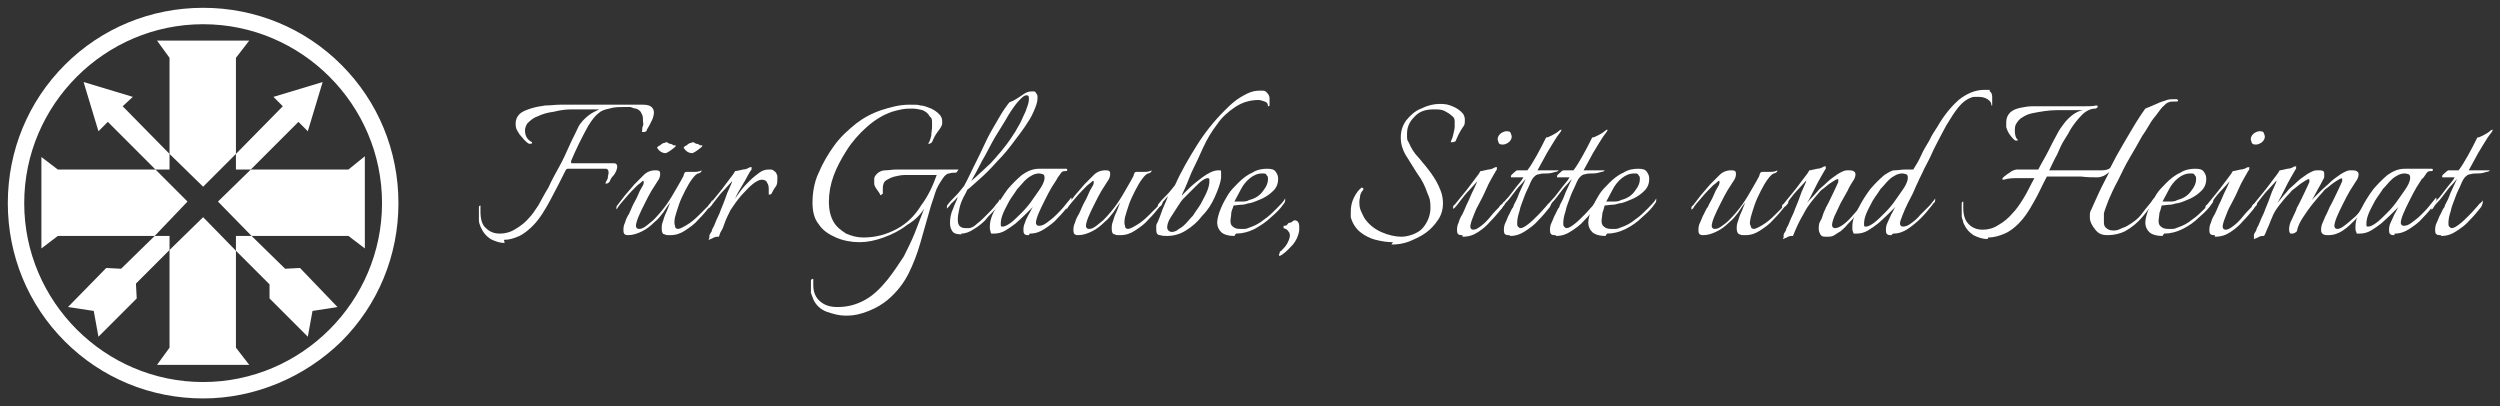 <?xml version="1.0" encoding="UTF-8"?>
<svg xmlns="http://www.w3.org/2000/svg" width="320" height="52" version="1.1" viewBox="0 0 320 52">
  <rect x="0" y="0" width="320" height="52" fill="#333333" stroke="none"/>
  <defs>
    <style>
      .cls-1 {
        fill: #fff;
      }
    </style>
  </defs>
  <!-- Generator: Adobe Illustrator 28.7.1, SVG Export Plug-In . SVG Version: 1.2.0 Build 142)  -->
  <g>
    <g id="Ebene_1">
      <g>
        <g id="Bildmaterial_7">
          <g>
            <polygon class="cls-1" points="30.2 32.1 34.5 36.4 34.5 38.2 39.4 43.1 40 39.8 43.2 39.3 38.4 34.3 36.5 34.4 32.2 30.2 30.2 30.2 30.2 32.1"/>
            <polygon class="cls-1" points="19.8 30.2 15.5 34.4 13.6 34.3 8.7 39.3 12 39.8 12.6 43.1 17.5 38.2 17.4 36.3 21.7 32 21.7 30.2 19.8 30.2"/>
            <polygon class="cls-1" points="21.7 19.7 15.7 13.6 17 12.4 10.7 10.5 12.6 16.8 13.8 15.6 19.9 21.7 21.7 21.7 21.7 19.7"/>
            <polygon class="cls-1" points="32.1 21.7 38.2 15.6 39.4 16.8 41.3 10.5 35 12.4 36.2 13.6 30.2 19.7 30.2 21.7 32.1 21.7"/>
            <polygon class="cls-1" points="30.2 19.7 30.2 7.4 31.9 5.2 20.1 5.2 21.7 7.4 21.7 19.7 26 23.9 30.2 19.7"/>
            <polygon class="cls-1" points="44.6 21.7 32.1 21.7 27.9 25.8 32.2 30.2 44.6 30.2 46.7 31.8 46.7 20 44.6 21.7"/>
            <polygon class="cls-1" points="19.9 21.7 7.4 21.7 5.3 20.1 5.3 31.8 7.4 30.2 19.8 30.2 24 25.8 19.9 21.7"/>
            <polygon class="cls-1" points="21.7 32 21.7 44.5 20.1 46.7 31.9 46.7 30.2 44.5 30.2 32.1 26 27.8 21.7 32"/>
            <path class="cls-1" d="M26,51c-6.7,0-13-2.6-17.7-7.3-4.7-4.7-7.3-11-7.3-17.7s2.6-13,7.3-17.7C13,3.6,19.3,1,26,1s13,2.6,17.7,7.3c4.7,4.7,7.3,11,7.3,17.7s-2.6,13-7.3,17.7c-4.7,4.6-11.1,7.3-17.7,7.3M26,3.1C13.4,3.1,3.1,13.4,3.1,26s10.3,22.9,22.9,22.9,22.9-10.3,22.9-22.9S38.6,3.1,26,3.1"/>
          </g>
        </g>
        <g>
          <path class="cls-1" d="M64.6,31.1c-.6,0-1.2-.2-1.8-.5-.6-.4-1-.9-1.3-1.6-.1-.3-.2-.5-.2-.8,0-.3,0-.6,0-.9v-.4c0-.1,0-.3,0-.4,0-.1.1-.2.2-.2s0,0,0,0c0,.1,0,.2,0,.4,0,.1,0,.2,0,.4,0,.9.2,1.7.7,2.1.5.5,1.1.7,1.8.7s1.4-.2,2-.6c.7-.4,1.3-.9,1.8-1.5.3-.3.7-.9,1.1-1.5.4-.7.8-1.5,1.3-2.3.4-.9.9-1.8,1.4-2.7.5-.9.9-1.8,1.3-2.7.4-.9.8-1.6,1.1-2.3.3-.6.8-1.1,1.3-1.5s1-.6,1.4-.8c-.1,0-.4,0-.9,0-.5,0-.9,0-1.4,0-.5,0-.9,0-1.2,0-.8,0-1.5.1-2.3.3-.8.1-1.5.3-2.1.6-.6.2-1,.6-1.3.9-.2.3-.3.6-.3.9,0,.7.3,1.2.9,1.5h0c0,.1,0,.2-.1.2-.1,0-.2,0-.3,0-.2-.1-.4-.3-.6-.5-.2-.2-.4-.5-.6-.7-.2-.3-.3-.5-.4-.7-.1-.3-.1-.5-.1-.7,0-.5.2-.9.5-1.2s.8-.5,1.4-.7c.6-.2,1.2-.3,1.9-.4.7,0,1.3-.1,1.9-.1.6,0,1.1,0,1.6,0,1,0,1.9,0,2.7,0,.8,0,1.6,0,2.2,0s1.4,0,2,0c.6,0,1.3,0,2.1,0,.5,0,.9.1,1.1.3.2.2.3.4.3.7s-.1.7-.3,1.1c-.2.4-.4.8-.6,1.1,0,.2-.2.3-.4.3-.2,0-.3,0-.2-.2,0-.2,0-.4.1-.6s0-.4,0-.6c0-.4,0-.7-.2-1-.1-.3-.4-.5-.7-.6-.2,0-.4-.1-.7-.2-.3,0-.6,0-.9,0-.6,0-1.2,0-1.8.2-.6.1-1.1.3-1.4.6-.4.3-.8.8-1.3,1.6-.4.7-.8,1.5-1.2,2.3-.4.8-.7,1.5-1,2.2,0,0,0,.1,0,.2s0,.1.3.1h1.2c.5,0,1,0,1.6,0,.6,0,1,0,1.4,0s.8,0,1,0c.3,0,.4.2.4.4s0,.2-.1.5c-.1.3-.3.6-.5.8s-.3.5-.4.7c0,0-.1.1-.3.2-.2,0-.2,0-.2,0,0-.2.2-.4.3-.7,0-.3.1-.5.1-.7,0-.3-.1-.5-.4-.5h-4.7c-.2,0-.3,0-.4.2-.6,1.2-1.2,2.4-1.9,3.7-.7,1.3-1.4,2.5-2.3,3.4-.5.5-1.1,1-1.7,1.3-.7.3-1.3.5-2,.5Z"/>
          <path class="cls-1" d="M80.5,30.1c-.2,0-.4,0-.5-.1-.1,0-.2-.2-.2-.5s0-.6.2-1c.1-.4.3-.8.5-1.1.2-.4.3-.7.4-.9.2-.5.5-.9.7-1.4.2-.5.4-.9.6-1.2.2-.3.2-.5.2-.6,0-.2-.1-.2-.3,0-.2.2-.4.3-.6.5-.4.4-.9.9-1.4,1.5-.5.6-.9,1-1.1,1.4,0,0-.1.1-.1.1s0,0,0-.1c0-.2,0-.3.1-.4.3-.4.6-.8,1-1.3.4-.5.8-.9,1.2-1.4.4-.4.8-.8,1.2-1.2.4-.4.9-.6,1.5-.6s.6.2.6.5-.1.6-.4,1c-.1.2-.4.6-.7,1.1-.3.5-.6,1.1-.9,1.7-.3.6-.6,1.2-.8,1.7-.2.5-.3.9-.3,1.1s.1.4.4.4.5-.1.8-.3c.3-.2.6-.5,1-.8.6-.6,1.2-1.3,1.7-2,.5-.7.9-1.4,1.3-2.1.4-.7.7-1.2.9-1.6,0,0,0-.2.1-.3,0-.1.1-.2.3-.2.1,0,.4,0,.8,0s.8,0,1.1-.2h0c0,0,0,0,0,0,0,.2-.1.3-.4.4-.2,0-.5.3-.8.7-.3.4-.6.9-.9,1.5-.3.6-.6,1.2-.8,1.8-.2.6-.4,1.2-.5,1.6-.1.5-.1.9,0,1.1,0,.3.2.4.4.4s.6-.2,1.1-.5c.5-.3,1-.7,1.5-1.2.5-.5.9-.9,1.2-1.2.1-.2.3-.3.4-.5.1-.2.2-.3.2-.3,0,0,0,0,0,.1,0,0,0,0,0,.1,0,.1,0,.3-.1.4,0,.1-.2.2-.3.3-.4.5-.8,1-1.4,1.6-.5.6-1.1,1-1.7,1.4-.6.4-1.2.6-1.9.6s-.4,0-.7-.1c-.3,0-.4-.3-.4-.7s0-.6.2-1.1c.1-.4.3-.9.5-1.3.2-.5.3-.8.4-1-.3.4-.6.8-.9,1.3-.4.5-.7.9-1.1,1.2-.5.5-1,.9-1.6,1.2-.6.3-1.2.5-1.8.5ZM85.2,19.6c-.4,0-.8-.2-1.1-.7,0,0,.1-.2.4-.3.2-.2.4-.3.5-.3.1,0,.2-.1.3-.1.1,0,.2.1.4.2.2,0,.4.1.5.2.2,0,.3,0,.3,0,0,0,0,.2-.2.3-.6.5-1,.7-1.1.7ZM88.6,19.6c-.4,0-.8-.2-1.1-.7,0,0,.1-.2.4-.3.2-.2.4-.3.5-.3.1,0,.2-.1.3-.1.1,0,.2.1.4.2.2,0,.4.1.5.2.2,0,.3,0,.3,0,0,0,0,.2-.2.3-.6.5-1,.7-1.1.7Z"/>
          <path class="cls-1" d="M90.8,30.4c0,0,0,0,0-.2,0-.2.2-.4.3-.6,0-.2.2-.5.3-.7.2-.5.4-1,.7-1.6.2-.6.5-1.2.7-1.8.2-.6.4-1.1.6-1.5.2-.4.3-.7.3-.8-.3.3-.6.7-1,1.1-.4.4-.8.9-1.1,1.3-.3.4-.6.8-.8,1s-.1.1-.1.1,0,0,0-.1c0-.2,0-.3.1-.4.4-.5.8-1,1.3-1.6s.9-1.2,1.3-1.7c.4-.5.6-.8.7-1,.2,0,.5-.1,1-.2.4,0,.7-.2.9-.3,0,0,.1,0,.2,0s0,0,0,.1c0,0,0,.1,0,.2-.1.1-.3.4-.5.8-.2.4-.5.9-.8,1.4-.3.5-.6,1-.8,1.5.2-.3.5-.7.8-1.1.3-.4.7-.8,1.1-1.2.4-.4.8-.7,1.2-1,.4-.3.8-.4,1.2-.4s.5,0,.7.2c.2.1.3.3.4.6,0,.1,0,.3,0,.5,0,.3,0,.7-.3,1-.2.3-.3.5-.4.7,0,0,0,.1-.2.2-.1,0-.2,0-.2,0,0-.1,0-.2,0-.3,0,0,0-.2,0-.3,0-.3,0-.6-.2-.9-.1-.3-.4-.4-.7-.4s-.7.2-1.2.6c-.5.4-.9.9-1.4,1.4-.6.7-1,1.3-1.4,1.9-.3.6-.6,1.2-.8,1.8-.1.3-.2.6-.4.9s-.2.6-.3.7c-.3,0-.5,0-.8.2-.3.1-.4.2-.5.2Z"/>
          <path class="cls-1" d="M108.2,40.4c-.8,0-1.5-.2-2.4-.5-.8-.3-1.4-.9-1.7-1.6-.1-.3-.2-.5-.3-.8,0-.3,0-.6,0-.9v-.3c0-.2,0-.3,0-.4,0-.1.1-.2.3-.2s0,0,0,0c0,.1,0,.2,0,.4,0,.1,0,.2,0,.4,0,.9.3,1.6.9,2.1.6.5,1.3.7,2.2.7,1.3,0,2.4-.3,3.5-.9,1.1-.6,2-1.5,2.9-2.6.8-1,1.5-2.1,2.1-3,.5-1,1-2,1.4-3,.4-1,.8-2.1,1.2-3.1-.5.8-1.2,1.5-2.2,2.1-.9.7-1.9,1.2-3,1.6-1.1.4-2.1.6-3.1.6s-2.1-.2-3-.6c-.9-.4-1.7-.9-2.2-1.7-.6-.7-.8-1.7-.8-2.8s.2-2.6.8-3.8c.5-1.2,1.2-2.4,2-3.5.8-1.1,1.8-2,2.8-2.8.9-.7,2-1.3,3.2-1.7,1.2-.4,2.4-.7,3.6-.7s1,0,1.4.1c.4,0,.9.2,1.4.4.4.2.7.4,1,.7s.4.6.4.9h0c0,.2,0,.3,0,.3,0,.3-.3.7-.6,1.1-.3.4-.5.8-.7,1.3,0,0-.1.1-.3.2-.2,0-.3,0-.2,0,.2-.3.3-.6.4-1,0-.4.1-.8.1-1.1s0-.5,0-.8c0-.2-.1-.5-.3-.6-.2-.4-.5-.6-.9-.8-.4-.1-.9-.2-1.3-.2s-.9,0-1.4.1c-.5.1-.9.2-1.2.3-1.2.4-2.3,1.1-3.3,2-.9.8-1.8,1.8-2.5,2.9-.7,1.1-1.3,2.2-1.7,3.3-.4,1.1-.6,2.2-.6,3.3s.2,1.9.6,2.6c.4.7,1,1.1,1.6,1.5.7.3,1.4.5,2.2.5,1.6,0,3-.4,4.3-1.1s2.3-1.7,3.1-3c.9-1.2,1.5-2.5,2-3.9h-3.1c-.2,0-.6,0-1,0-.4,0-.9.1-1.3.2-.4.1-.8.3-1.1.5-.3.2-.4.6-.4,1s0,.3,0,.4c0,.1,0,.3,0,.3l-.3.2c-.1-.3-.3-.5-.5-.8s-.3-.5-.3-.7c0-.2,0-.4,0-.6,0-.3.2-.5.4-.7.2-.2.6-.4,1-.4.5,0,.9-.1,1.4-.1s.9,0,1.3,0c.4,0,.7,0,1,0h5.7l-.3.4c-.3,0-.6,0-.9.1-.3,0-.6.3-.8.6-.4.6-.8,1.2-1,1.9-.2.7-.5,1.4-.7,2.2-.4,1.4-.8,2.8-1.2,4.2-.4,1.4-.9,2.7-1.5,3.9-.6,1.2-1.5,2.4-2.7,3.4-.6.5-1.4,1-2.4,1.4-1,.4-1.9.6-2.7.6Z"/>
          <path class="cls-1" d="M123.1,30c-.6,0-1-.1-1.2-.4-.2-.3-.3-.6-.3-1.1s.1-1.2.4-1.8c.2-.6.5-1.1.6-1.5-.3.3-.5.6-.8.8-.2.3-.4.5-.5.6,0,0-.1.1-.1.1s0,0,0-.1c0-.2,0-.3.1-.4.3-.4.6-.7,1-1.1.4-.4.7-.8,1.1-1.3.4-.7.8-1.6,1.3-2.6.5-1,1-2,1.5-3.1s1.1-2,1.6-2.9c.5-.9,1-1.6,1.4-2.1.3-.1.7-.3,1-.5.3-.2.6-.4.9-.6.3-.2.6-.3,1-.3s.4,0,.5.2c.1.1.2.3.2.4,0,0,0,.2,0,.3,0,.5-.2,1-.5,1.7-.3.7-.7,1.3-1.1,1.9-.4.6-.8,1.1-1.1,1.5-.8,1.1-1.6,2.1-2.5,3-.8.9-1.6,1.7-2.3,2.3-.7.6-1.2,1.1-1.5,1.3-.1.3-.3.6-.5,1-.2.4-.4.9-.5,1.4-.1.5-.2.9-.2,1.3s0,.6.2.9c.2.2.4.3.8.3h.2c0,0,.1,0,.2,0,.3,0,.7-.2,1.1-.6.4-.3.8-.7,1.2-1.1s.8-.8,1.1-1.2c.1-.2.3-.3.4-.5s.2-.3.2-.3c.1.1.1.3,0,.5s-.3.4-.4.5c-.1.2-.3.4-.6.7-.3.3-.6.6-.9,1-.4.4-.9.8-1.4,1.1-.6.4-1.1.6-1.7.6ZM124.4,23.1c.6-.5,1.4-1.3,2.4-2.2.9-1,1.9-2.1,2.8-3.5.1-.2.3-.4.5-.8.2-.4.5-.8.7-1.3s.5-1,.6-1.4c.2-.5.3-.9.3-1.2s0-.5-.3-.5-.5.2-.9.6c-.4.4-.9,1.1-1.4,1.9-.5.9-1.1,1.8-1.7,2.8s-1.1,2.1-1.7,3.1c-.5,1-1,1.9-1.4,2.6Z"/>
          <path class="cls-1" d="M131.7,30.1c-.2,0-.4,0-.5-.1-.1,0-.2-.2-.2-.5s0-.6.2-1c.1-.4.3-.7.5-1.1.2-.3.3-.6.5-.9-.7.7-1.4,1.4-2.2,2.1-.4.3-.8.6-1.3.9-.5.3-1,.4-1.5.4s-.3,0-.4-.2c0-.1-.1-.3-.1-.5s0-.2,0-.2c0-.8.3-1.6.8-2.4.4-.8.9-1.6,1.5-2.4.6-.7,1.2-1.3,1.8-1.8.7-.5,1.4-.8,2.2-.8h3.5c0,0,.1,0,.1.1,0,.2,0,.2-.3.2s-.4.1-.6.4c-.2.3-.4.5-.4.6-.1.2-.4.6-.7,1.1-.3.5-.6,1.1-.9,1.7-.3.6-.6,1.2-.8,1.7-.2.5-.3.9-.3,1.1s.1.4.4.4.6-.1,1-.4c.4-.3.8-.6,1.2-1,.4-.4.8-.8,1.1-1.2.3-.4.6-.7.8-1,.1.1.1.3,0,.5-.1.2-.2.4-.3.5-.4.5-.9,1.1-1.4,1.6-.5.6-1.1,1-1.7,1.4-.6.4-1.2.6-1.9.6ZM128.4,29c.2,0,.6-.2,1-.5.4-.3.9-.8,1.4-1.3.5-.5,1-1.1,1.4-1.7s.8-1.1,1.1-1.6c.3-.5.4-.9.4-1.1s0-.4-.2-.5c-.1,0-.3-.1-.5-.1-.3,0-.7.1-1,.3-.4.2-.7.5-.9.7-.2.2-.5.6-.9,1-.3.5-.7,1-1,1.5-.3.6-.6,1.1-.8,1.6-.2.5-.3.9-.3,1.3s0,.4.2.4Z"/>
          <path class="cls-1" d="M138.1,30.1c-.2,0-.4,0-.5-.1-.1,0-.2-.2-.2-.5s0-.6.2-1c.1-.4.3-.8.5-1.1.2-.4.3-.7.4-.9.2-.5.5-.9.7-1.4.2-.5.4-.9.6-1.2.2-.3.2-.5.2-.6,0-.2-.1-.2-.3,0-.2.2-.4.3-.6.5-.4.4-.9.9-1.4,1.5-.5.6-.9,1-1.1,1.4,0,0-.1.1-.1.1s0,0,0-.1c0-.2,0-.3.1-.4.3-.4.6-.8,1-1.3.4-.5.8-.9,1.2-1.4.4-.4.8-.8,1.2-1.2.4-.4.9-.6,1.5-.6s.6.2.6.5-.1.6-.4,1c-.1.2-.4.6-.7,1.1-.3.5-.6,1.1-.9,1.7-.3.6-.6,1.2-.8,1.7-.2.5-.3.9-.3,1.1s.1.4.4.4.5-.1.8-.3c.3-.2.6-.5,1-.8.6-.6,1.2-1.3,1.7-2,.5-.7.9-1.4,1.3-2.1.4-.7.7-1.2.9-1.6,0,0,0-.2.1-.3,0-.1.1-.2.3-.2.1,0,.4,0,.8,0s.8,0,1.1-.2h0c0,0,0,0,0,0,0,.2-.1.3-.4.4-.2,0-.5.3-.8.7-.3.4-.6.9-.9,1.5-.3.6-.6,1.2-.8,1.8-.2.6-.4,1.2-.5,1.6-.1.5-.1.9,0,1.1,0,.3.2.4.4.4s.6-.2,1.1-.5c.5-.3,1-.7,1.5-1.2.5-.5.9-.9,1.2-1.2.1-.2.3-.3.4-.5.1-.2.2-.3.2-.3,0,0,0,0,0,.1,0,0,0,0,0,.1,0,.1,0,.3-.1.4,0,.1-.2.2-.3.3-.4.5-.8,1-1.4,1.6-.5.6-1.1,1-1.7,1.4-.6.4-1.2.6-1.9.6s-.4,0-.7-.1c-.3,0-.4-.3-.4-.7s0-.6.2-1.1c.1-.4.3-.9.5-1.3.2-.5.3-.8.4-1-.3.4-.6.8-.9,1.3-.4.5-.7.9-1.1,1.2-.5.5-1,.9-1.6,1.2-.6.3-1.2.5-1.8.5Z"/>
          <path class="cls-1" d="M149.4,30.2c-.3,0-.6,0-.9-.1-.4,0-.5-.3-.5-.7s0-.3,0-.5.1-.3.2-.5c.2-.5.4-1,.6-1.6.2-.5.5-1.1.7-1.7-.3.3-.5.6-.7.8-.2.3-.4.4-.5.6,0,0-.1.1-.1.1s0,0,0-.1c0-.2,0-.3.1-.4.3-.4.6-.7,1-1.1.4-.4.7-.8,1.1-1.3.8-1.8,1.8-3.5,2.8-5.1,1-1.6,2.2-3.1,3.5-4.4.4-.4.8-.8,1.3-1.2.5-.4,1-.7,1.6-1,.6-.3,1.1-.4,1.7-.4s.6,0,.8.2c.2.2.4.4.4.8v.9c0,0,0,.1-.2.1s0,0,0,0c0-.3-.1-.5-.4-.6-.3-.1-.6-.2-.8-.2-1.1,0-2.1.3-3,.9-.9.6-1.7,1.3-2.3,2.2-.7.9-1.3,1.9-1.8,3-.5,1.1-1,2.2-1.5,3.2-.4,1-.8,2-1.2,2.8,0,0,0,.1,0,.1s.2-.2.5-.5c.3-.3.7-.7,1.2-1.1.5-.4,1-.8,1.5-1.1s1-.5,1.4-.5.4,0,.4.2c0,.1,0,.3,0,.5v.3c-.1.7-.4,1.5-.8,2.4-.4.9-.9,1.7-1.6,2.4-.6.8-1.3,1.4-2.1,1.9s-1.6.7-2.4.7ZM149.9,29.7c.3,0,.7-.1,1-.4.4-.2.7-.5.9-.7.2-.2.5-.6.9-1,.3-.5.7-1,1-1.5.3-.6.6-1.1.8-1.6.2-.5.3-.9.3-1.3s0-.2,0-.3c0,0-.1-.1-.2-.1-.2,0-.4.1-.7.3-.3.2-.6.5-.9.8-.3.3-.6.6-.9.9-.3.3-.5.5-.6.6-.2.2-.5.6-.8,1.1-.3.5-.6.9-.9,1.4-.3.5-.4.9-.4,1.2s.2.6.7.6Z"/>
          <path class="cls-1" d="M158,30.2c-.8,0-1.4-.2-1.7-.5-.3-.3-.5-.7-.5-1.2s.2-1.2.5-1.9.6-1.2.9-1.7c.3-.5.8-1,1.3-1.5.5-.5,1.1-1,1.8-1.3.6-.4,1.3-.5,1.9-.5s.9.1,1.1.4c.2.3.3.5.3.9,0,.6-.2,1.1-.6,1.5-.4.4-.8.7-1.4,1-.5.2-1.1.5-1.6.6-.3,0-.6.2-1,.2-.4,0-.8.1-1.1.1-.1.4-.3.7-.3,1,0,.3-.1.7-.1.9s0,.6.3.8c.2.2.5.3.9.3s.3,0,.6,0c.2,0,.5-.1.7-.2.6-.2,1.2-.5,1.8-1,.6-.4,1.1-.9,1.6-1.4.5-.5.9-.9,1.1-1.3,0,0,0,.1,0,.2s0,.3-.2.5c-.4.6-.9,1.1-1.6,1.7-.6.6-1.4,1.1-2.1,1.5-.8.4-1.6.6-2.4.6ZM158,25.8c.3,0,.6,0,.9,0,.3,0,.7,0,1-.2.8-.2,1.4-.6,1.8-1.2.4-.5.6-1,.6-1.4s0-.4-.2-.6c0-.2-.3-.2-.5-.2-.6,0-1.1.2-1.6.6-.5.4-.9.9-1.2,1.5-.3.6-.6,1.1-.8,1.5Z"/>
          <path class="cls-1" d="M163.8,32.4s0,0,0-.1c0,0,0-.1.2-.2.3-.3.6-.6.8-1,.2-.4.3-.7.3-.9s0-.4-.2-.6c-.1-.2-.3-.3-.6-.4v-.3c.2,0,.4,0,.5-.2s.3-.2.4-.2c0,0,.2-.1.3-.2,0,0,.1-.1.2-.1.4,0,.6.3.6.8s0,.2,0,.2c0,0,0,.2,0,.3-.1.7-.4,1.3-.8,1.8-.4.4-.8.9-1.4,1.3-.3.2-.4.2-.4,0Z"/>
          <path class="cls-1" d="M178.3,31c-.7,0-1.4-.1-2.2-.3s-1.5-.6-2-1-1-1.1-1.2-1.9c0,0,0-.2,0-.3,0-.1,0-.2,0-.4,0-.6.1-1.2.4-1.8.3-.6.6-1,1-1.3h0s0,0,.2.1c0,0,0,.2,0,.2-.2.2-.3.4-.4.7,0,.3-.1.5-.1.8s0,.8.2,1.2.3.7.5,1c.5.7,1.2,1.3,2.1,1.7.9.4,1.8.6,2.6.6s2.1-.4,2.7-1.1c.6-.7,1-1.6,1-2.6s-.1-1.2-.4-1.9c-.3-.9-.7-1.7-1.3-2.5-.5-.8-1-1.6-1.5-2.4-.4-.7-.6-1.4-.6-2.2s.2-1.5.7-2.2c.5-.6,1.1-1.2,1.9-1.5.8-.4,1.6-.6,2.4-.6s1.1.1,1.6.3c.5.2,1,.5,1.4,1,.1.2.2.4.2.7,0,.4,0,.7-.2.9-.2.3-.4.6-.6,1-.2.4-.3.7-.4.9,0,0-.1,0-.3.1-.1,0-.2,0-.3,0,0-.2.2-.4.3-.9s.2-.8.2-1.1,0-.5,0-.7c0-.3-.1-.5-.4-.7-.2-.2-.5-.4-.9-.6-.4-.2-.8-.2-1.4-.2-1.1,0-1.9.3-2.5,1-.6.6-.9,1.3-.9,2.1s0,.8.2,1.1c.3.7.7,1.4,1.3,2,.5.6,1.1,1.3,1.6,2,.5.7.9,1.4,1.2,2.2.2.5.3,1.1.3,1.6,0,.8-.2,1.5-.6,2.1s-.9,1.2-1.6,1.7c-.7.5-1.4.8-2.1,1.1-.8.3-1.5.4-2.3.4Z"/>
          <path class="cls-1" d="M187.2,30.1c-.2,0-.4,0-.5-.1-.1,0-.2-.2-.2-.5s0-.6.2-1c.1-.4.3-.8.5-1.1.2-.4.3-.7.4-.9.1-.3.3-.6.5-1.1.2-.5.4-.9.6-1.3.2-.4.3-.7.4-.9-.3.3-.6.7-1,1.1-.4.4-.8.9-1.1,1.3-.3.4-.6.8-.8,1,0,0-.1.1-.2.1s0,0,0-.1c0-.2,0-.3.2-.4.4-.5.8-1,1.3-1.6s.9-1.2,1.3-1.7.6-.8.7-1c.2,0,.5-.1,1-.2.4,0,.7-.2.9-.3,0,0,.1,0,.2,0s0,0,0,.1c0,0,0,.1,0,.2-.1.1-.3.5-.6,1s-.6,1.1-.9,1.8c-.3.7-.6,1.2-.9,1.8-.3.5-.5,1.1-.7,1.6s-.3.9-.3,1.1.1.4.4.4.6-.2,1-.5.8-.7,1.2-1.2.8-.9,1.1-1.2c0-.1.2-.3.4-.4.1-.2.2-.3.3-.3,0,0,0,.1,0,.2,0,.1,0,.3-.2.4,0,.1-.2.2-.2.3-.4.5-.9,1.1-1.4,1.6-.5.6-1,1-1.6,1.4-.6.4-1.2.6-2,.6ZM192.4,18.5c-.3,0-.5,0-.6-.3,0-.1-.1-.2-.1-.4,0-.3.2-.6.5-.8.2-.1.4-.2.6-.2.3,0,.5,0,.6.3,0,.1.1.2.1.4,0,.3-.2.6-.5.8-.2.1-.4.2-.6.2Z"/>
          <path class="cls-1" d="M193.2,30.1c-.2,0-.4,0-.5-.1-.1,0-.2-.2-.2-.5s0-.6.2-1c.2-.4.3-.8.5-1.1.2-.4.3-.7.5-.9,0-.2.2-.5.4-.9s.3-.8.5-1.2c.2-.4.4-.9.7-1.5-.2.2-.4.5-.7.8s-.6.7-.9,1.1-.6.8-.9,1.1c-.3.3-.5.6-.6.8,0,0-.1.1-.2.1s0,0,0-.1c0-.2,0-.3.2-.4.2-.3.5-.7.9-1.1.3-.4.7-.9,1-1.3.3-.4.7-.8.9-1.2-.2,0-.4,0-.6,0-.3,0-.5,0-.7,0-.2,0-.3,0-.3,0,0,0,0,0,0-.2.1-.2.3-.3.5-.5.2-.2.3-.2.4-.2s.2,0,.5,0c.3,0,.5,0,.7,0,.4-.5.8-1.2,1.2-1.9.4-.7.8-1.5,1.2-2.3.2,0,.4-.1.8-.3.4-.2.7-.4.9-.6,0,0,.2-.1.2-.1.1,0,.1,0,0,.2-.1.2-.4.5-.7,1-.3.5-.7,1.1-1.1,1.8s-.8,1.5-1.2,2.2h2.4c.2,0,.3,0,.3,0s-.1.2-.4.2c-.3.1-.7.2-1.1.2-.4,0-.7,0-1,.1-.3,0-.5.2-.7.4-.1.1-.3.4-.5.9-.2.5-.5,1-.7,1.6s-.5,1.2-.6,1.8c-.2.6-.3,1.1-.3,1.5h0c0,.3,0,.4.1.5s.2.2.3.2c.3,0,.6-.2,1-.5.4-.3.8-.7,1.3-1.2s.8-.9,1.1-1.2c.1-.2.3-.3.4-.4.1-.1.2-.2.2-.3,0,0,0,.1,0,.2,0,.1,0,.3-.1.4,0,.1-.1.3-.2.4-.4.5-.8,1-1.4,1.6-.5.6-1.1,1-1.7,1.4-.6.4-1.2.6-1.9.6Z"/>
          <path class="cls-1" d="M199.1,30.1c-.2,0-.4,0-.5-.1-.1,0-.2-.2-.2-.5s0-.6.2-1c.2-.4.3-.8.5-1.1.2-.4.3-.7.5-.9,0-.2.2-.5.4-.9s.3-.8.5-1.2c.2-.4.4-.9.7-1.5-.2.2-.4.5-.7.8s-.6.7-.9,1.1-.6.8-.9,1.1c-.3.3-.5.6-.6.8,0,0-.1.1-.2.1s0,0,0-.1c0-.2,0-.3.2-.4.2-.3.5-.7.9-1.1.3-.4.7-.9,1-1.3.3-.4.7-.8.9-1.2-.2,0-.4,0-.6,0-.3,0-.5,0-.7,0-.2,0-.3,0-.3,0,0,0,0,0,0-.2.1-.2.3-.3.5-.5.2-.2.3-.2.4-.2s.2,0,.5,0c.3,0,.5,0,.7,0,.4-.5.8-1.2,1.2-1.9.4-.7.8-1.5,1.2-2.3.2,0,.4-.1.8-.3.4-.2.7-.4.9-.6,0,0,.2-.1.2-.1.1,0,.1,0,0,.2-.1.2-.4.5-.7,1-.3.5-.7,1.1-1.1,1.8s-.8,1.5-1.2,2.2h2.4c.2,0,.3,0,.3,0s-.1.2-.4.2c-.3.1-.7.2-1.1.2-.4,0-.7,0-1,.1-.3,0-.5.2-.7.4-.1.1-.3.4-.5.9-.2.5-.5,1-.7,1.6s-.5,1.2-.6,1.8c-.2.6-.3,1.1-.3,1.5h0c0,.3,0,.4.1.5s.2.2.3.2c.3,0,.6-.2,1-.5.4-.3.8-.7,1.3-1.2s.8-.9,1.1-1.2c.1-.2.3-.3.4-.4.1-.1.2-.2.2-.3,0,0,0,.1,0,.2,0,.1,0,.3-.1.4,0,.1-.1.3-.2.4-.4.5-.8,1-1.4,1.6-.5.6-1.1,1-1.7,1.4-.6.4-1.2.6-1.9.6Z"/>
          <path class="cls-1" d="M205.5,30.2c-.8,0-1.4-.2-1.7-.5-.3-.3-.5-.7-.5-1.2s.2-1.2.5-1.9c.3-.7.6-1.2.9-1.7.3-.5.8-1,1.3-1.5.5-.5,1.1-1,1.8-1.3.6-.4,1.3-.5,1.9-.5s.9.1,1.1.4c.2.3.3.5.3.9,0,.6-.2,1.1-.6,1.5-.4.4-.8.7-1.4,1-.5.2-1.1.5-1.6.6-.3,0-.7.2-1,.2-.4,0-.8.1-1.1.1-.1.4-.2.7-.3,1,0,.3-.1.7-.1.9s0,.6.3.8c.2.2.5.3.9.3s.3,0,.6,0c.2,0,.5-.1.7-.2.6-.2,1.2-.5,1.8-1,.6-.4,1.1-.9,1.6-1.4.5-.5.9-.9,1.1-1.3,0,0,0,.1,0,.2s0,.3-.2.5c-.4.6-.9,1.1-1.6,1.7-.6.6-1.3,1.1-2.1,1.5s-1.6.6-2.4.6ZM205.6,25.8c.3,0,.6,0,.9,0,.3,0,.7,0,1-.2.8-.2,1.4-.6,1.8-1.2.4-.5.6-1,.6-1.4s0-.4-.2-.6c0-.2-.3-.2-.5-.2-.6,0-1.1.2-1.6.6s-.9.9-1.2,1.5c-.3.6-.6,1.1-.8,1.5Z"/>
          <path class="cls-1" d="M218.1,30.1c-.2,0-.4,0-.5-.1-.1,0-.2-.2-.2-.5s0-.6.2-1c.2-.4.3-.8.5-1.1.2-.4.3-.7.5-.9.2-.5.5-.9.7-1.4.2-.5.4-.9.6-1.2.2-.3.2-.5.2-.6,0-.2-.1-.2-.3,0-.2.2-.4.3-.6.5-.4.4-.9.9-1.4,1.5-.5.6-.9,1-1.1,1.4,0,0-.1.1-.2.1s0,0,0-.1c0-.2,0-.3.2-.4.3-.4.6-.8,1-1.3s.8-.9,1.2-1.4c.4-.4.8-.8,1.2-1.2.4-.4.9-.6,1.5-.6s.6.2.6.5-.1.6-.4,1c-.1.2-.4.6-.7,1.1-.3.5-.6,1.1-.9,1.7-.3.6-.6,1.2-.8,1.7-.2.5-.3.9-.3,1.1s.1.4.4.4.5-.1.8-.3c.3-.2.7-.5,1-.8.6-.6,1.2-1.3,1.7-2,.5-.7.9-1.4,1.3-2.1.4-.7.7-1.2.9-1.6,0,0,0-.2.1-.3,0-.1.1-.2.3-.2s.4,0,.8,0,.8,0,1.1-.2h0c0,0,0,0,0,0,0,.2-.1.3-.4.4-.2,0-.5.3-.8.7-.3.4-.6.9-.9,1.5-.3.6-.6,1.2-.8,1.8-.2.6-.4,1.2-.5,1.6-.1.5-.2.9,0,1.1,0,.3.2.4.4.4s.6-.2,1.1-.5c.5-.3,1-.7,1.5-1.2.5-.5.9-.9,1.2-1.2.1-.2.3-.3.4-.5.1-.2.2-.3.2-.3,0,0,0,0,0,.1,0,0,0,0,0,.1,0,.1,0,.3-.2.4,0,.1-.2.2-.3.3-.4.5-.8,1-1.4,1.6-.5.6-1.1,1-1.7,1.4-.6.4-1.2.6-1.9.6s-.4,0-.7-.1c-.2,0-.4-.3-.4-.7s0-.6.2-1.1c.1-.4.3-.9.5-1.3.2-.5.3-.8.4-1-.3.4-.6.8-.9,1.3-.4.5-.7.9-1.1,1.2-.5.5-1,.9-1.6,1.2-.6.3-1.2.5-1.8.5Z"/>
          <path class="cls-1" d="M228.3,30.4c0,0,0,0,0-.3,0-.2.2-.4.3-.6,0-.2.2-.5.3-.7.2-.5.4-1,.7-1.6.2-.6.5-1.2.7-1.8.2-.6.4-1.1.6-1.5.2-.4.3-.7.3-.8-.3.3-.6.7-1,1.1-.4.4-.8.9-1.1,1.3-.3.4-.6.8-.8,1,0,0-.1.1-.2.1s0,0,0-.1c0-.2,0-.3.2-.4.4-.5.8-1,1.3-1.6s.9-1.2,1.3-1.7.6-.8.7-1c.2,0,.5-.1,1-.2.4,0,.7-.2.9-.3,0,0,.1,0,.2,0s0,0,0,.1c0,0,0,.1,0,.2-.1.1-.3.5-.6,1-.3.5-.6,1.1-.9,1.7-.3.6-.6,1.2-.9,1.7.2-.3.5-.6.8-.9.3-.3.5-.6.8-.9.2-.2.6-.5,1-.9s.9-.7,1.3-1c.5-.3.9-.5,1.2-.5,0,0,.2,0,.2,0h.2c.4,0,.7.2.7.5s-.1.6-.4,1c-.1.2-.4.6-.6,1.1-.3.5-.6,1.1-.9,1.6-.3.6-.5,1.1-.8,1.7-.2.5-.3.9-.3,1.1s.1.4.4.4.7-.2,1.1-.5c.4-.3.9-.8,1.3-1.3.5-.5,1-1.1,1.4-1.7,0,0,0,.1,0,.2s0,.3-.1.4c0,.1-.2.2-.3.3-.2.3-.5.6-.8,1s-.7.8-1,1.1c-.3.4-.7.7-.9.9-.2.1-.5.3-.8.5-.3.2-.6.2-1,.2s-.6,0-.8-.3c-.1-.2-.2-.4-.2-.7s0-.7.2-1,.3-.7.4-1c.1-.3.3-.6.3-.7.4-.7.7-1.4,1-2,.3-.6.5-1.1.6-1.3,0-.1,0-.2,0-.3,0-.1-.1-.1-.3,0s-.5.3-.8.5c-.3.2-.6.5-.9.7-.3.2-.4.4-.5.5-.7.8-1.4,1.6-1.9,2.6-.6,1-1,1.9-1.4,2.9-.3,0-.5,0-.8.2-.3.1-.4.2-.5.2Z"/>
          <path class="cls-1" d="M242.1,30.1c-.2,0-.4,0-.5-.1-.1,0-.2-.2-.2-.5s0-.6.2-1,.3-.7.5-1.1c.2-.3.3-.6.5-.9-.7.7-1.4,1.4-2.2,2.1-.4.3-.8.6-1.3.9-.5.3-1,.4-1.5.4s-.3,0-.4-.2-.1-.3-.1-.5,0-.2,0-.2c0-.8.3-1.6.8-2.4.4-.8.9-1.6,1.5-2.4.6-.7,1.2-1.3,1.8-1.8.5-.3.9-.6,1.3-.6.4,0,.9-.1,1.4-.1h1c.3-.5.7-1.1,1-1.8.3-.7.7-1.3,1.1-2,.3-.7.7-1.2,1-1.7.8-1.4,1.7-2.5,2.7-3.4,1-.8,2.1-1.3,3.3-1.3s.5,0,.7.2c.2.1.3.4.3.7v1.1c0,0,0,0-.1,0,0,0,0,0,0,0s0,0,0,0c0-.4-.2-.6-.5-.8-.3-.2-.7-.3-1.1-.3s-.3,0-.5,0-.3,0-.5.1c-.6.2-1.1.6-1.6,1.2-.5.6-1,1.4-1.6,2.4-.2.4-.5.9-.8,1.5-.3.6-.7,1.3-1,2-.3.7-.7,1.4-1,2-.3.7-.6,1.2-.8,1.7-.1.2-.3.6-.5,1.1-.2.5-.5,1-.8,1.6-.3.6-.5,1.1-.7,1.6-.2.5-.3.8-.3,1s.1.4.4.4.6-.1,1-.4.8-.6,1.2-1.1c.4-.4.8-.8,1.2-1.2.3-.4.6-.7.7-.9,0,0,0,.1,0,.2,0,.1,0,.3-.2.4-.1.1-.2.3-.3.4-.4.5-.8,1-1.3,1.5s-1.1,1-1.7,1.4c-.6.4-1.2.6-1.9.6ZM238.9,29c.2,0,.6-.2,1-.5.4-.3.9-.8,1.4-1.3.5-.5,1-1.1,1.4-1.7.4-.6.8-1.1,1.1-1.6.3-.5.4-.9.4-1.1s0-.4-.2-.5c-.1,0-.3-.1-.5-.1-.3,0-.7.1-1,.3-.4.2-.7.5-.9.7-.2.2-.5.6-.9,1-.3.5-.7,1-1,1.5-.3.6-.6,1.1-.8,1.6-.2.5-.3.9-.3,1.3s0,.4.2.4Z"/>
          <path class="cls-1" d="M254.4,30.6c-.6,0-1.2-.2-1.8-.5-.6-.4-1-.9-1.3-1.6,0-.3-.2-.5-.2-.8,0-.3,0-.6,0-.9v-.4c0-.1,0-.3,0-.4,0-.1.1-.2.2-.2s0,0,0,0c0,.1,0,.2,0,.4,0,.1,0,.2,0,.4,0,.9.2,1.6.7,2.1.5.5,1.1.7,1.8.7s1.4-.2,2-.6c.7-.4,1.3-.9,1.8-1.5.5-.5.9-1.1,1.4-1.9.5-.8.9-1.7,1.4-2.6-.6,0-1.3,0-2,0-.7,0-1.3,0-1.9.2-.2,0-.2,0-.2-.1,0-.1.2-.3.5-.5.2-.2.5-.3.7-.5.2-.1.5-.2.6-.2.3,0,.8,0,1.3,0,.5,0,1,0,1.5,0,.4-.8.9-1.6,1.3-2.4s.8-1.6,1.2-2.3c.2-.4.5-.8.8-1.2.3-.4.7-.8,1.1-1.1.4-.3.8-.5,1.3-.6-1.1,0-2.2,0-3.3,0s-2.2.2-3.2.4c-.5.1-.9.3-1.2.5-.4.2-.6.5-.8.8-.2.3-.2.6-.2,1s.1.9.4,1.1c0,0,0,0,0,0,0,0,0,0-.1.1,0,0-.1,0-.2,0-.2-.1-.4-.3-.7-.7-.3-.4-.4-.7-.5-1,0-.2,0-.5,0-.7,0-.5.2-.9.5-1.2s.8-.5,1.3-.6c.5-.1,1-.2,1.6-.2.5,0,1,0,1.4,0h3.3c.8,0,1.4,0,2,0,.6,0,1,0,1.4-.1,0,0,0,0,0,0s0,0,0,0c.1,0,.2,0,.2.1s0,.2-.1.2c0,0-.1.1-.2.1-.6,0-1.2.3-1.7.8s-1,1.1-1.5,1.9c-.1.2-.3.6-.7,1.2s-.7,1.3-1,2c-.4.7-.7,1.4-1,2,.4,0,.7,0,.9,0,.2,0,.4,0,.4,0h4.4c.2,0,.5,0,1,0s.9-.1,1.1-.3c.5-1,1.1-2.1,1.7-3.1.6-1,1.1-1.9,1.6-2.7s.9-1.4,1.2-1.8c.3-.1.7-.3,1.2-.5.4-.2.9-.4,1.3-.5.4-.2.8-.2,1.2-.2s.2,0,.3,0c.1,0,.2.1.2.2,0,.1-.2.1-.6.1s-.4,0-.6.1c-.2,0-.5.3-.8.6-.3.3-.6.8-1.1,1.4s-.9,1.5-1.5,2.3c-.5.9-1,1.8-1.6,2.8s-1,1.9-1.5,2.9c-.5.9-.9,1.8-1.2,2.5-.3.8-.5,1.3-.6,1.7,0,.1,0,.3,0,.5,0,.2,0,.3,0,.5,0,.3,0,.6.2.8.2.2.5.4.9.4s.6,0,1-.2.6-.2.9-.4c.7-.4,1.4-.9,1.9-1.6s1.1-1.3,1.4-1.8c0,0,0-.1.1-.1,0,0,0,0,0,.2s0,.2,0,.3c-.4.5-.9,1.2-1.5,1.9s-1.3,1.3-2.2,1.8c-.6.3-1.4.5-2.2.5s-1.2-.2-1.6-.7-.7-1-.7-1.6,0-.6.2-1c.2-.5.5-1.1.9-2,.4-.9.9-1.8,1.4-2.8-.2.2-.4.3-.7.5-.3.1-.5.2-.8.2-.6,0-1.3,0-2.1-.1-.8,0-1.8,0-3,0h-1.4c-.6,1.1-1.1,2.3-1.7,3.3-.6,1.1-1.2,2-1.9,2.7-.5.5-1.1,1-1.8,1.3s-1.4.5-2.1.5Z"/>
          <path class="cls-1" d="M276.8,30.2c-.8,0-1.4-.2-1.7-.5-.3-.3-.5-.7-.5-1.2s.2-1.2.5-1.9c.3-.7.6-1.2.9-1.7.3-.5.8-1,1.3-1.5.5-.5,1.1-1,1.8-1.3.6-.4,1.3-.5,1.9-.5s.9.1,1.1.4c.2.3.3.5.3.9,0,.6-.2,1.1-.6,1.5-.4.4-.8.7-1.4,1-.5.2-1.1.5-1.6.6-.3,0-.7.2-1,.2-.4,0-.8.1-1.1.1-.1.4-.2.7-.3,1,0,.3-.1.7-.1.9s0,.6.3.8c.2.2.5.3.9.3s.3,0,.6,0c.2,0,.5-.1.7-.2.6-.2,1.2-.5,1.8-1,.6-.4,1.1-.9,1.6-1.4.5-.5.9-.9,1.1-1.3,0,0,0,.1,0,.2s0,.3-.2.5c-.4.6-.9,1.1-1.6,1.7-.6.6-1.3,1.1-2.1,1.5s-1.6.6-2.4.6ZM276.8,25.8c.3,0,.6,0,.9,0,.3,0,.7,0,1-.2.8-.2,1.4-.6,1.8-1.2.4-.5.6-1,.6-1.4s0-.4-.2-.6c0-.2-.3-.2-.5-.2-.6,0-1.1.2-1.6.6s-.9.9-1.2,1.5c-.3.6-.6,1.1-.8,1.5Z"/>
          <path class="cls-1" d="M283.5,30.1c-.2,0-.4,0-.5-.1-.1,0-.2-.2-.2-.5s0-.6.2-1c.1-.4.3-.8.5-1.1.2-.4.3-.7.4-.9.1-.3.3-.6.5-1.1.2-.5.4-.9.6-1.3.2-.4.3-.7.4-.9-.3.3-.6.7-1,1.1-.4.4-.8.9-1.1,1.3-.3.4-.6.8-.8,1,0,0-.1.1-.2.1s0,0,0-.1c0-.2,0-.3.2-.4.4-.5.8-1,1.3-1.6s.9-1.2,1.3-1.7.6-.8.7-1c.2,0,.5-.1,1-.2.4,0,.7-.2.9-.3,0,0,.1,0,.2,0s0,0,0,.1c0,0,0,.1,0,.2-.1.1-.3.5-.6,1s-.6,1.1-.9,1.8c-.3.7-.6,1.2-.9,1.8-.3.5-.5,1.1-.7,1.6s-.3.9-.3,1.1.1.4.4.4.6-.2,1-.5.8-.7,1.2-1.2.8-.9,1.1-1.2c0-.1.2-.3.4-.4.1-.2.2-.3.3-.3,0,0,0,.1,0,.2,0,.1,0,.3-.2.4,0,.1-.2.2-.2.3-.4.5-.9,1.1-1.4,1.6-.5.6-1,1-1.6,1.4-.6.4-1.2.6-2,.6ZM288.8,18.5c-.3,0-.5,0-.6-.3,0-.1-.1-.2-.1-.4,0-.3.2-.6.5-.8.2-.1.4-.2.6-.2.3,0,.5,0,.6.3,0,.1.1.2.1.4,0,.3-.2.6-.5.8-.2.1-.4.2-.6.2Z"/>
          <path class="cls-1" d="M288.5,30.4c0,0,0,0,0-.3,0-.2.2-.4.3-.6,0-.2.2-.5.3-.7.2-.5.4-1,.7-1.6.2-.6.5-1.2.7-1.8.2-.6.4-1.1.6-1.5.2-.4.3-.7.3-.8-.3.3-.6.7-1,1.1-.4.4-.8.9-1.1,1.3-.3.4-.6.8-.8,1,0,0-.1.1-.2.1s0,0,0-.1c0-.2,0-.3.2-.4.4-.5.8-1,1.3-1.6s.9-1.2,1.3-1.7.6-.8.7-1c.2,0,.5-.1,1-.2.4,0,.7-.2.9-.3,0,0,.1,0,.2,0s0,0,0,.1c0,0,0,.1,0,.2-.1.1-.3.5-.6,1-.3.5-.6,1.1-.9,1.7-.3.6-.6,1.2-.9,1.7.3-.4.6-.7.9-1.1.3-.3.5-.6.6-.7.2-.2.6-.5,1-.9s.9-.7,1.3-1c.5-.3.9-.5,1.2-.5,0,0,.2,0,.2,0h.2c.4,0,.6.1.6.4s0,.3,0,.4c0,.2-.1.3-.2.5-.1.2-.3.6-.6,1.1-.3.5-.5,1-.8,1.4l1.4-1.4c.2-.2.6-.5,1-.9s.9-.7,1.3-1c.5-.3.9-.5,1.2-.5,0,0,.2,0,.2,0h.2c.4,0,.7.2.7.5s-.1.6-.4,1c-.1.2-.4.6-.7,1.1-.3.5-.6,1.1-.9,1.7-.3.6-.6,1.2-.8,1.7s-.3.9-.3,1.1.1.4.4.4.6-.2,1-.5c.4-.3.8-.7,1.3-1.1.4-.4.8-.9,1.1-1.3.1-.2.3-.3.4-.5s.2-.3.2-.3c0,0,0,.1,0,.2s0,.3-.1.4c0,.1-.2.2-.3.3-.4.5-.8,1-1.3,1.6-.5.5-1,1-1.6,1.4s-1.2.6-1.9.6c-.2,0-.4,0-.6-.1s-.3-.3-.3-.5,0-.6.2-1c.2-.4.3-.8.5-1.1.2-.4.3-.7.4-.9.4-.7.7-1.4,1-2,.3-.6.5-1.1.6-1.3,0-.1,0-.2,0-.3,0-.1-.1-.1-.3,0-.2.1-.5.3-.8.5-.3.2-.6.5-.9.7s-.4.4-.5.5c-.3.3-.7.8-1.2,1.4-.5.6-.9,1.2-1.3,1.8-.4.6-.7,1.2-.8,1.8-.2.2-.4.3-.6.3s-.3,0-.3-.1c0,0-.1-.2-.1-.4,0-.4.1-.9.4-1.4.2-.5.5-1,.6-1.4.4-.7.7-1.4,1-2,.3-.6.5-1.1.6-1.3,0-.1,0-.2,0-.3,0-.1-.1-.1-.3,0s-.5.3-.8.5c-.3.2-.6.5-.9.7-.3.2-.4.4-.5.5-.5.5-.9,1-1.3,1.5-.4.5-.8,1.1-1,1.7-.2.4-.3.8-.5,1.2-.2.4-.3.8-.5,1.1-.3,0-.5,0-.8.2-.3.1-.4.2-.5.2Z"/>
          <path class="cls-1" d="M306.5,30.1c-.2,0-.4,0-.5-.1-.1,0-.2-.2-.2-.5s0-.6.2-1,.3-.7.5-1.1c.2-.3.3-.6.5-.9-.7.7-1.4,1.4-2.2,2.1-.4.3-.8.6-1.3.9-.5.3-1,.4-1.5.4s-.3,0-.4-.2-.1-.3-.1-.5,0-.2,0-.2c0-.8.3-1.6.8-2.4.4-.8.9-1.6,1.5-2.4.6-.7,1.2-1.3,1.8-1.8.7-.5,1.4-.8,2.2-.8h3.4c.1,0,.2,0,.2.1,0,.2,0,.2-.3.2s-.4.1-.6.4c-.2.3-.3.5-.5.6-.1.2-.4.6-.7,1.1-.3.5-.6,1.1-.9,1.7-.3.6-.6,1.2-.8,1.7-.2.5-.3.9-.3,1.1s.1.4.4.4.6-.1,1-.4c.4-.3.8-.6,1.2-1,.4-.4.8-.8,1.1-1.2.3-.4.6-.7.8-1,.1.1.1.3,0,.5s-.2.4-.3.5c-.4.5-.9,1.1-1.4,1.6-.5.6-1.1,1-1.7,1.4s-1.2.6-1.9.6ZM303.2,29c.2,0,.6-.2,1-.5.4-.3.9-.8,1.4-1.3.5-.5,1-1.1,1.4-1.7.4-.6.8-1.1,1.1-1.6.3-.5.4-.9.4-1.1s0-.4-.2-.5c-.1,0-.3-.1-.5-.1-.3,0-.7.1-1,.3-.4.2-.7.5-.9.7-.2.2-.5.6-.9,1-.3.5-.7,1-1,1.5-.3.6-.6,1.1-.8,1.6-.2.5-.3.9-.3,1.3s0,.4.2.4Z"/>
          <path class="cls-1" d="M312.4,30.1c-.2,0-.4,0-.5-.1-.1,0-.2-.2-.2-.5s0-.6.2-1c.2-.4.3-.8.5-1.1.2-.4.3-.7.5-.9,0-.2.2-.5.4-.9s.3-.8.5-1.2c.2-.4.4-.9.7-1.5-.2.2-.4.5-.7.8s-.6.7-.9,1.1-.6.8-.9,1.1c-.3.3-.5.6-.6.8,0,0-.1.1-.2.1s0,0,0-.1c0-.2,0-.3.2-.4.2-.3.5-.7.9-1.1.3-.4.7-.9,1-1.3.3-.4.7-.8.9-1.2-.2,0-.4,0-.6,0-.3,0-.5,0-.7,0-.2,0-.3,0-.3,0,0,0,0,0,0-.2.1-.2.3-.3.5-.5.2-.2.3-.2.4-.2s.2,0,.5,0c.3,0,.5,0,.7,0,.4-.5.8-1.2,1.2-1.9.4-.7.8-1.5,1.2-2.3.2,0,.4-.1.8-.3.4-.2.7-.4.9-.6,0,0,.2-.1.2-.1.1,0,.1,0,0,.2-.1.2-.4.5-.7,1-.3.5-.7,1.1-1.1,1.8s-.8,1.5-1.2,2.2h2.4c.2,0,.3,0,.3,0s-.1.2-.4.2c-.3.1-.7.2-1.1.2-.4,0-.7,0-1,.1-.3,0-.5.2-.7.4-.1.1-.3.4-.5.9-.2.5-.5,1-.7,1.6s-.5,1.2-.6,1.8c-.2.6-.3,1.1-.3,1.5h0c0,.3,0,.4.1.5s.2.2.3.2c.3,0,.6-.2,1-.5.4-.3.8-.7,1.3-1.2s.8-.9,1.1-1.2c.1-.2.3-.3.4-.4.1-.1.2-.2.2-.3,0,0,0,.1,0,.2,0,.1,0,.3-.1.4,0,.1-.1.3-.2.4-.4.5-.8,1-1.4,1.6-.5.6-1.1,1-1.7,1.4-.6.4-1.2.6-1.9.6Z"/>
        </g>
      </g>
    </g>
  </g>
</svg>